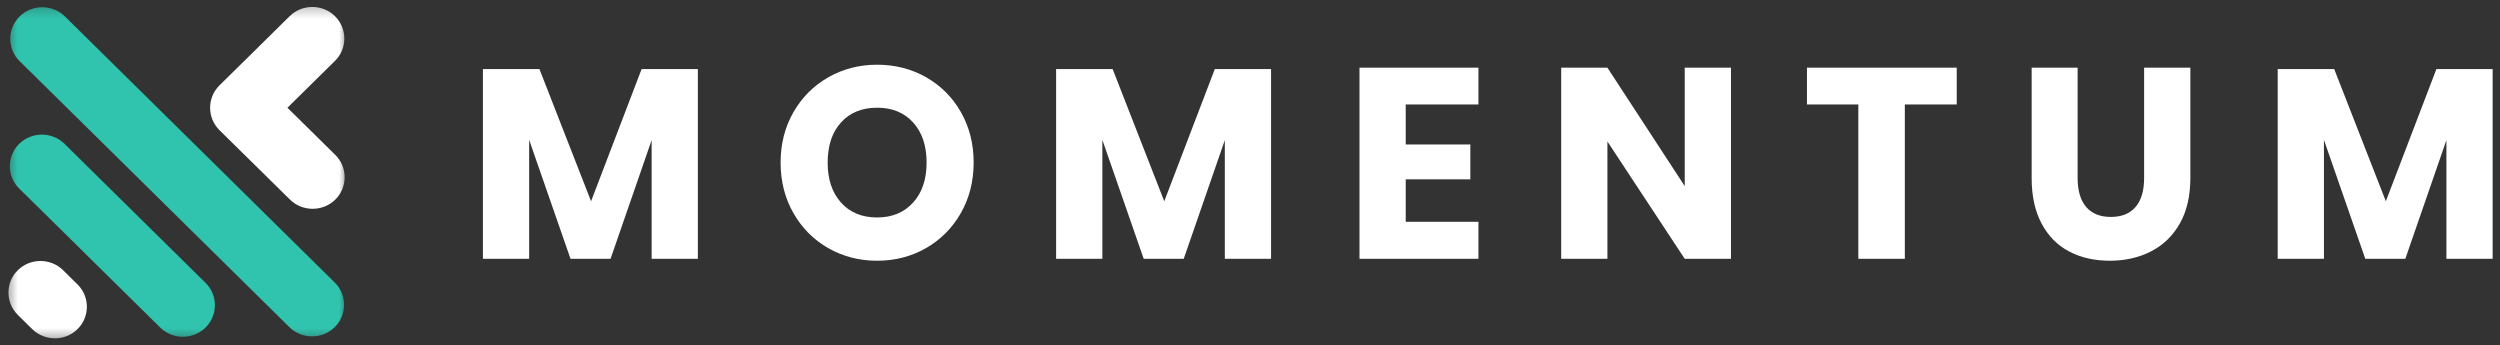 <?xml version="1.0" encoding="UTF-8"?>
<svg width="210px" height="29px" viewBox="0 0 210 29" version="1.1" xmlns="http://www.w3.org/2000/svg" xmlns:xlink="http://www.w3.org/1999/xlink">
    <rect x="0" y="0" width="210" height="29" fill="#333333" stroke="none"/>
    <!-- Generator: Sketch 52.6 (67491) - http://www.bohemiancoding.com/sketch -->
    <title>LOGO-Outline</title>
    <desc>Created with Sketch.</desc>
    <defs>
        <polygon id="path-1" points="0.447 0.263 29.214 0.263 29.214 28.611 0.447 28.611"></polygon>
    </defs>
    <g id="Page-1" stroke="none" stroke-width="1" fill="none" fill-rule="evenodd">
        <g id="LOGO-Outline" transform="translate(0, -2)">
            <g id="White-Orange-Modern-N-Alphabet-Tech-Business-Logo-(4)" transform="translate(0, 2.065)">
                <g id="Clipped">
                    <mask id="mask-2" fill="white">
                        <use xlink:href="#path-1"></use>
                    </mask>
                    <g id="Path"></g>
                    <path d="M6.187,23.51 L6.513,23.828 L6.546,23.86 C7.559,24.894 7.547,26.561 6.513,27.58 C5.479,28.602 3.79,28.611 2.741,27.612 L2.706,27.58 L2.383,27.262 L1.495,26.385 C0.449,25.354 0.449,23.666 1.495,22.633 C2.541,21.599 4.257,21.599 5.303,22.633 L6.187,23.51 Z" id="Path" fill="#FFFFFF" mask="url(#mask-2)"></path>
                    <path d="M24.144,8.989 L24.458,8.676 L28.139,5.049 C29.185,4.018 29.185,2.33 28.139,1.294 C27.09,0.263 25.378,0.263 24.332,1.294 L21.015,4.568 L20.653,4.924 L20.336,5.234 L18.432,7.11 C17.389,8.144 17.389,9.831 18.432,10.865 L20.336,12.741 L20.677,13.074 L24.358,16.701 C25.404,17.732 27.114,17.732 28.166,16.701 C29.211,15.67 29.211,13.98 28.166,12.949 L24.484,9.319 L24.144,8.989 Z" id="Path" fill="#FFFFFF" mask="url(#mask-2)"></path>
                    <path d="M1.648,1.32 L1.648,1.317 C2.694,0.287 4.407,0.287 5.453,1.317 L28.113,23.663 C29.164,24.694 29.164,26.385 28.113,27.415 C27.067,28.449 25.357,28.449 24.308,27.415 L1.648,5.069 C0.602,4.038 0.602,2.351 1.648,1.32 Z" id="Path" fill="#30C4AE" mask="url(#mask-2)"></path>
                    <path d="M1.613,12.017 C2.659,10.986 4.372,10.986 5.42,12.017 L8,14.562 L13.585,20.068 L17.266,23.695 C18.312,24.726 18.312,26.416 17.266,27.447 C16.214,28.481 14.504,28.481 13.458,27.447 L9.777,23.82 L4.195,18.313 L1.613,15.772 C0.567,14.738 0.567,13.048 1.613,12.017 Z" id="Path" fill="#30C4AE" mask="url(#mask-2)"></path>
                </g>
            </g>
            <path d="M58.62,7.8 L58.62,23.742 L54.737,23.742 L54.737,13.772 L51.285,23.742 L47.924,23.742 L44.449,13.75 L44.449,23.742 L40.566,23.742 L40.566,7.8 L45.312,7.8 L49.65,18.905 L53.896,7.8 L58.62,7.8 Z M73.678,7.436 C75.192,7.436 76.566,7.788 77.8,8.492 C79.034,9.196 80.007,10.173 80.718,11.422 C81.43,12.671 81.786,14.083 81.786,15.657 C81.786,17.232 81.426,18.647 80.707,19.904 C79.988,21.161 79.011,22.141 77.778,22.845 C76.544,23.549 75.177,23.901 73.678,23.901 C72.18,23.901 70.813,23.549 69.579,22.845 C68.345,22.141 67.369,21.161 66.65,19.904 C65.931,18.647 65.571,17.232 65.571,15.657 C65.571,14.083 65.931,12.671 66.65,11.422 C67.369,10.173 68.345,9.196 69.579,8.492 C70.813,7.788 72.18,7.436 73.678,7.436 Z M73.678,11.047 C72.407,11.047 71.396,11.46 70.647,12.285 C69.897,13.11 69.523,14.234 69.523,15.657 C69.523,17.065 69.897,18.186 70.647,19.018 C71.396,19.851 72.407,20.267 73.678,20.267 C74.935,20.267 75.942,19.851 76.699,19.018 C77.456,18.186 77.834,17.065 77.834,15.657 C77.834,14.249 77.46,13.129 76.71,12.296 C75.961,11.464 74.95,11.047 73.678,11.047 Z M106.769,7.8 L106.769,23.742 L102.885,23.742 L102.885,13.772 L99.433,23.742 L96.072,23.742 L92.598,13.75 L92.598,23.742 L88.714,23.742 L88.714,7.8 L93.461,7.8 L97.798,18.905 L102.045,7.8 L106.769,7.8 Z M118.08,10.775 L118.08,14.136 L123.508,14.136 L123.508,17.065 L118.08,17.065 L118.08,20.631 L124.189,20.631 L124.189,23.742 L114.197,23.742 L114.197,7.686 L124.189,7.686 L124.189,10.775 L118.08,10.775 Z M145.402,23.742 L141.518,23.742 L135.023,13.886 L135.023,23.742 L131.14,23.742 L131.14,7.686 L135.023,7.686 L141.518,17.633 L141.518,7.686 L145.402,7.686 L145.402,23.742 Z M164.366,7.686 L164.366,10.775 L160.006,10.775 L160.006,23.742 L156.1,23.742 L156.1,10.775 L151.785,10.775 L151.785,7.686 L164.366,7.686 Z M174.52,7.686 L174.52,16.952 C174.52,18.012 174.758,18.822 175.235,19.382 C175.712,19.942 176.405,20.222 177.313,20.222 C178.221,20.222 178.914,19.942 179.391,19.382 C179.868,18.822 180.106,18.012 180.106,16.952 L180.106,7.686 L183.99,7.686 L183.99,16.952 C183.99,18.466 183.694,19.741 183.104,20.778 C182.514,21.815 181.707,22.595 180.685,23.117 C179.663,23.64 178.509,23.901 177.222,23.901 C175.935,23.901 174.8,23.644 173.816,23.129 C172.832,22.614 172.06,21.834 171.499,20.79 C170.939,19.745 170.659,18.466 170.659,16.952 L170.659,7.686 L174.52,7.686 Z M209.381,7.8 L209.381,23.742 L205.498,23.742 L205.498,13.772 L202.046,23.742 L198.685,23.742 L195.21,13.75 L195.21,23.742 L191.327,23.742 L191.327,7.8 L196.073,7.8 L200.411,18.905 L204.658,7.8 L209.381,7.8 Z" id="MOMENTUM" fill="#FFFFFF"></path>
        </g>
    </g>
</svg>
